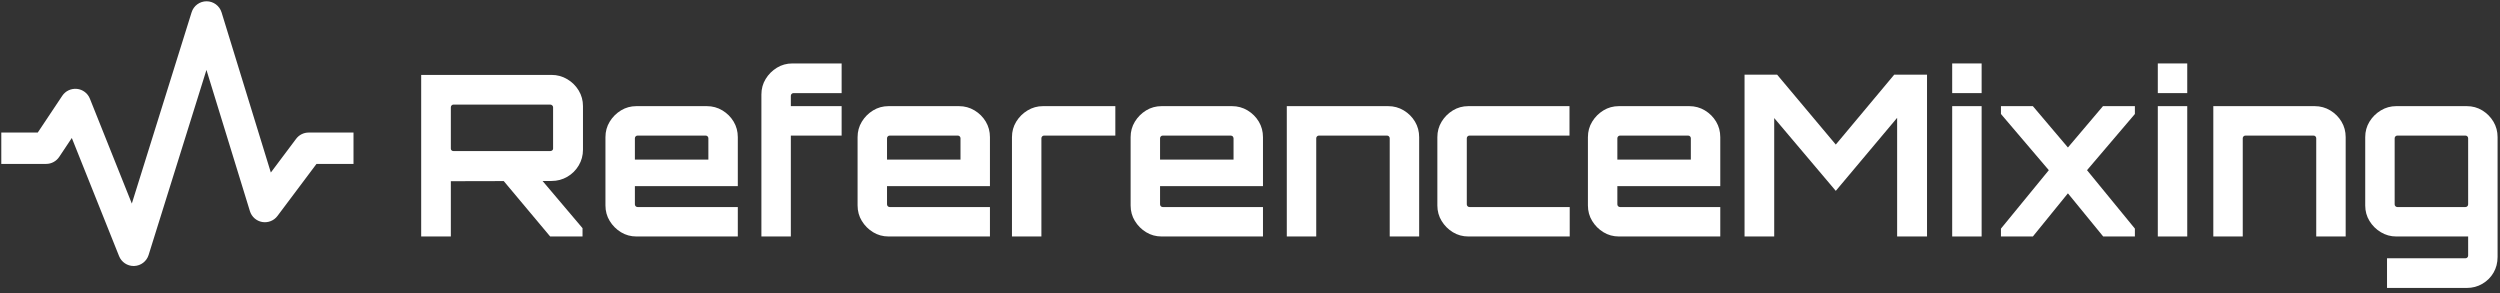 <?xml version="1.0" encoding="UTF-8" standalone="no"?> <svg xmlns="http://www.w3.org/2000/svg" xmlns:xlink="http://www.w3.org/1999/xlink" xmlns:serif="http://www.serif.com/" width="100%" height="100%" viewBox="0 0 409 48" version="1.1" xml:space="preserve" style="fill-rule:evenodd;clip-rule:evenodd;stroke-miterlimit:2;"><rect x="0" y="0" width="409" height="48" fill="#333333" stroke="none"/> <g transform="matrix(1,0,0,1,-78.805,-446.821)"> <g transform="matrix(1,0,0,1,-110.078,-111.445)"> <g transform="matrix(2.386,0,0,2.386,189.274,551.498)"> <path d="M9,21C8.593,21 8.224,20.752 8.071,20.372L4.777,12.137L3.832,13.555C3.646,13.833 3.334,14 3,14L0,14L0,12L2.465,12L4.168,9.445C4.374,9.137 4.727,8.971 5.104,9.005C5.473,9.044 5.792,9.283 5.929,9.628L8.884,17.018L13.046,3.702C13.176,3.284 13.562,3 14,3L14.002,3C14.44,3.001 14.827,3.287 14.956,3.706L18.378,14.829L20.2,12.4C20.388,12.148 20.685,12 21,12L24,12L24,14L21.5,14L18.8,17.6C18.575,17.9 18.201,18.048 17.828,17.985C17.458,17.92 17.155,17.653 17.044,17.294L13.992,7.377L9.954,20.298C9.828,20.702 9.462,20.983 9.039,20.999C9.025,21 9.013,21 9,21Z" style="fill:white;fill-rule:nonzero;stroke:white;stroke-width:0.15px;"></path> </g> <g transform="matrix(0.707,0,0,0.707,102.46,134.342)"> <path d="M249.548,654.331L238.264,640.863L247.26,640.863L257.036,652.407L257.036,654.331L249.548,654.331ZM219.7,654.331L219.7,616.943L249.86,616.943C251.177,616.943 252.39,617.273 253.5,617.931C254.609,618.59 255.493,619.465 256.152,620.557C256.81,621.649 257.14,622.854 257.14,624.171L257.14,634.259C257.14,635.577 256.81,636.79 256.152,637.899C255.493,639.009 254.609,639.884 253.5,640.525C252.39,641.167 251.177,641.487 249.86,641.487L226.564,641.539L226.564,654.331L219.7,654.331ZM227.188,634.571L249.548,634.571C249.721,634.571 249.877,634.519 250.016,634.415C250.154,634.311 250.224,634.173 250.224,633.999L250.224,624.431C250.224,624.258 250.154,624.111 250.016,623.989C249.877,623.868 249.721,623.807 249.548,623.807L227.188,623.807C227.014,623.807 226.867,623.868 226.746,623.989C226.624,624.111 226.564,624.258 226.564,624.431L226.564,633.999C226.564,634.173 226.624,634.311 226.746,634.415C226.867,634.519 227.014,634.571 227.188,634.571Z" style="fill:white;fill-rule:nonzero;"></path> <path d="M269.516,654.331C268.198,654.331 267.002,654.002 265.928,653.343C264.853,652.685 263.986,651.818 263.328,650.743C262.669,649.669 262.34,648.473 262.34,647.155L262.34,631.347C262.34,630.03 262.669,628.834 263.328,627.759C263.986,626.685 264.853,625.818 265.928,625.159C267.002,624.501 268.198,624.171 269.516,624.171L285.792,624.171C287.109,624.171 288.314,624.501 289.406,625.159C290.498,625.818 291.364,626.685 292.006,627.759C292.647,628.834 292.968,630.03 292.968,631.347L292.968,642.683L269.152,642.683L269.152,646.895C269.152,647.069 269.212,647.216 269.334,647.337C269.455,647.459 269.602,647.519 269.776,647.519L292.968,647.519L292.968,654.331L269.516,654.331ZM269.152,636.547L286.156,636.547L286.156,631.607C286.156,631.434 286.095,631.287 285.974,631.165C285.852,631.044 285.705,630.983 285.532,630.983L269.776,630.983C269.602,630.983 269.455,631.044 269.334,631.165C269.212,631.287 269.152,631.434 269.152,631.607L269.152,636.547Z" style="fill:white;fill-rule:nonzero;"></path> <path d="M298.428,654.331L298.428,621.467C298.428,620.15 298.757,618.954 299.416,617.879C300.074,616.805 300.941,615.938 302.016,615.279C303.09,614.621 304.286,614.291 305.604,614.291L316.992,614.291L316.992,621.155L305.864,621.155C305.69,621.155 305.543,621.216 305.422,621.337C305.3,621.459 305.24,621.606 305.24,621.779L305.24,624.171L316.992,624.171L316.992,630.983L305.24,630.983L305.24,654.331L298.428,654.331Z" style="fill:white;fill-rule:nonzero;"></path> <path d="M327.86,654.331C326.542,654.331 325.346,654.002 324.272,653.343C323.197,652.685 322.33,651.818 321.672,650.743C321.013,649.669 320.684,648.473 320.684,647.155L320.684,631.347C320.684,630.03 321.013,628.834 321.672,627.759C322.33,626.685 323.197,625.818 324.272,625.159C325.346,624.501 326.542,624.171 327.86,624.171L344.136,624.171C345.453,624.171 346.658,624.501 347.75,625.159C348.842,625.818 349.708,626.685 350.35,627.759C350.991,628.834 351.312,630.03 351.312,631.347L351.312,642.683L327.496,642.683L327.496,646.895C327.496,647.069 327.556,647.216 327.678,647.337C327.799,647.459 327.946,647.519 328.12,647.519L351.312,647.519L351.312,654.331L327.86,654.331ZM327.496,636.547L344.5,636.547L344.5,631.607C344.5,631.434 344.439,631.287 344.318,631.165C344.196,631.044 344.049,630.983 343.876,630.983L328.12,630.983C327.946,630.983 327.799,631.044 327.678,631.165C327.556,631.287 327.496,631.434 327.496,631.607L327.496,636.547Z" style="fill:white;fill-rule:nonzero;"></path> <path d="M356.408,654.331L356.408,631.347C356.408,630.03 356.737,628.834 357.396,627.759C358.054,626.685 358.93,625.818 360.022,625.159C361.114,624.501 362.301,624.171 363.584,624.171L380.328,624.171L380.328,630.983L363.844,630.983C363.67,630.983 363.523,631.044 363.402,631.165C363.28,631.287 363.22,631.434 363.22,631.607L363.22,654.331L356.408,654.331Z" style="fill:white;fill-rule:nonzero;"></path> <path d="M391.04,654.331C389.722,654.331 388.526,654.002 387.452,653.343C386.377,652.685 385.51,651.818 384.852,650.743C384.193,649.669 383.864,648.473 383.864,647.155L383.864,631.347C383.864,630.03 384.193,628.834 384.852,627.759C385.51,626.685 386.377,625.818 387.452,625.159C388.526,624.501 389.722,624.171 391.04,624.171L407.316,624.171C408.633,624.171 409.838,624.501 410.93,625.159C412.022,625.818 412.888,626.685 413.53,627.759C414.171,628.834 414.492,630.03 414.492,631.347L414.492,642.683L390.676,642.683L390.676,646.895C390.676,647.069 390.736,647.216 390.858,647.337C390.979,647.459 391.126,647.519 391.3,647.519L414.492,647.519L414.492,654.331L391.04,654.331ZM390.676,636.547L407.68,636.547L407.68,631.607C407.68,631.434 407.498,631.165 407.498,631.165C407.498,631.165 407.229,630.983 407.056,630.983L391.3,630.983C391.126,630.983 390.979,631.044 390.858,631.165C390.736,631.287 390.676,631.434 390.676,631.607L390.676,636.547Z" style="fill:white;fill-rule:nonzero;"></path> <path d="M420.004,654.331L420.004,624.171L443.456,624.171C444.773,624.171 445.978,624.501 447.07,625.159C448.162,625.818 449.028,626.685 449.67,627.759C450.311,628.834 450.632,630.03 450.632,631.347L450.632,654.331L443.82,654.331L443.82,631.607C443.82,631.434 443.759,631.287 443.638,631.165C443.516,631.044 443.369,630.983 443.196,630.983L427.44,630.983C427.266,630.983 427.119,631.044 426.998,631.165C426.876,631.287 426.816,631.434 426.816,631.607L426.816,654.331L420.004,654.331Z" style="fill:white;fill-rule:nonzero;"></path> <path d="M462.02,654.331C460.702,654.331 459.506,654.002 458.432,653.343C457.357,652.685 456.49,651.818 455.832,650.743C455.173,649.669 454.844,648.473 454.844,647.155L454.844,631.347C454.844,630.03 455.173,628.834 455.832,627.759C456.49,626.685 457.357,625.818 458.432,625.159C459.506,624.501 460.702,624.171 462.02,624.171L485.42,624.171L485.42,630.983L462.28,630.983C462.106,630.983 461.959,631.044 461.838,631.165C461.716,631.287 461.656,631.434 461.656,631.607L461.656,646.895C461.656,647.069 461.716,647.216 461.838,647.337C461.959,647.459 462.106,647.519 462.28,647.519L485.472,647.519L485.472,654.331L462.02,654.331Z" style="fill:white;fill-rule:nonzero;"></path> <path d="M496.86,654.331C495.542,654.331 494.346,654.002 493.272,653.343C492.197,652.685 491.33,651.818 490.672,650.743C490.013,649.669 489.684,648.473 489.684,647.155L489.684,631.347C489.684,630.03 490.013,628.834 490.672,627.759C491.33,626.685 492.197,625.818 493.272,625.159C494.346,624.501 495.542,624.171 496.86,624.171L513.136,624.171C514.453,624.171 515.658,624.501 516.75,625.159C517.842,625.818 518.708,626.685 519.35,627.759C519.991,628.834 520.312,630.03 520.312,631.347L520.312,642.683L496.496,642.683L496.496,646.895C496.496,647.069 496.556,647.216 496.678,647.337C496.799,647.459 496.946,647.519 497.12,647.519L520.312,647.519L520.312,654.331L496.86,654.331ZM496.496,636.547L513.5,636.547L513.5,631.607C513.5,631.434 513.439,631.287 513.318,631.165C513.196,631.044 513.049,630.983 512.876,630.983L497.12,630.983C496.946,630.983 496.799,631.044 496.678,631.165C496.556,631.287 496.496,631.434 496.496,631.607L496.496,636.547Z" style="fill:white;fill-rule:nonzero;"></path> <path d="M525.928,654.331L525.928,616.891L533.468,616.891L547.04,633.063L560.56,616.891L568.152,616.891L568.152,654.331L561.236,654.331L561.236,626.875L547.04,643.775L532.792,626.927L532.792,654.331L525.928,654.331Z" style="fill:white;fill-rule:nonzero;"></path> <path d="M573.976,654.331L573.976,624.171L580.788,624.171L580.788,654.331L573.976,654.331ZM573.976,621.155L573.976,614.291L580.788,614.291L580.788,621.155L573.976,621.155Z" style="fill:white;fill-rule:nonzero;"></path> <path d="M585.26,654.331L585.26,652.511L596.336,638.991L585.26,625.991L585.26,624.171L592.644,624.171L600.756,633.739L608.868,624.171L616.252,624.171L616.252,625.991L605.176,638.991L616.252,652.511L616.252,654.331L608.92,654.331L600.756,644.347L592.644,654.331L585.26,654.331Z" style="fill:white;fill-rule:nonzero;"></path> <path d="M621.556,654.331L621.556,624.171L628.368,624.171L628.368,654.331L621.556,654.331ZM621.556,621.155L621.556,614.291L628.368,614.291L628.368,621.155L621.556,621.155Z" style="fill:white;fill-rule:nonzero;"></path> <path d="M634.4,654.331L634.4,624.171L657.852,624.171C659.169,624.171 660.374,624.501 661.466,625.159C662.558,625.818 663.424,626.685 664.066,627.759C664.707,628.834 665.028,630.03 665.028,631.347L665.028,654.331L658.216,654.331L658.216,631.607C658.216,631.434 658.155,631.287 658.034,631.165C657.912,631.044 657.765,630.983 657.592,630.983L641.836,630.983C641.662,630.983 641.515,631.044 641.394,631.165C641.272,631.287 641.212,631.434 641.212,631.607L641.212,654.331L634.4,654.331Z" style="fill:white;fill-rule:nonzero;"></path> <path d="M674.596,666.239L674.596,659.375L692.744,659.375C692.917,659.375 693.064,659.315 693.186,659.193C693.307,659.072 693.368,658.925 693.368,658.751L693.368,654.331L676.728,654.331C675.445,654.331 674.258,654.002 673.166,653.343C672.074,652.685 671.198,651.818 670.54,650.743C669.881,649.669 669.552,648.473 669.552,647.155L669.552,631.347C669.552,630.03 669.881,628.834 670.54,627.759C671.198,626.685 672.074,625.818 673.166,625.159C674.258,624.501 675.445,624.171 676.728,624.171L693.056,624.171C694.373,624.171 695.569,624.501 696.644,625.159C697.718,625.818 698.576,626.685 699.218,627.759C699.859,628.834 700.18,630.03 700.18,631.347L700.18,659.063C700.18,660.415 699.868,661.629 699.244,662.703C698.62,663.778 697.762,664.636 696.67,665.277C695.578,665.919 694.373,666.239 693.056,666.239L674.596,666.239ZM676.988,647.519L692.744,647.519C692.917,647.519 693.064,647.459 693.186,647.337C693.307,647.216 693.368,647.069 693.368,646.895L693.368,631.607C693.368,631.434 693.307,631.287 693.186,631.165C693.064,631.044 692.917,630.983 692.744,630.983L676.988,630.983C676.814,630.983 676.667,631.044 676.546,631.165C676.424,631.287 676.364,631.434 676.364,631.607L676.364,646.895C676.364,647.069 676.424,647.216 676.546,647.337C676.667,647.459 676.814,647.519 676.988,647.519Z" style="fill:white;fill-rule:nonzero;"></path> </g> </g> </g> </svg> 